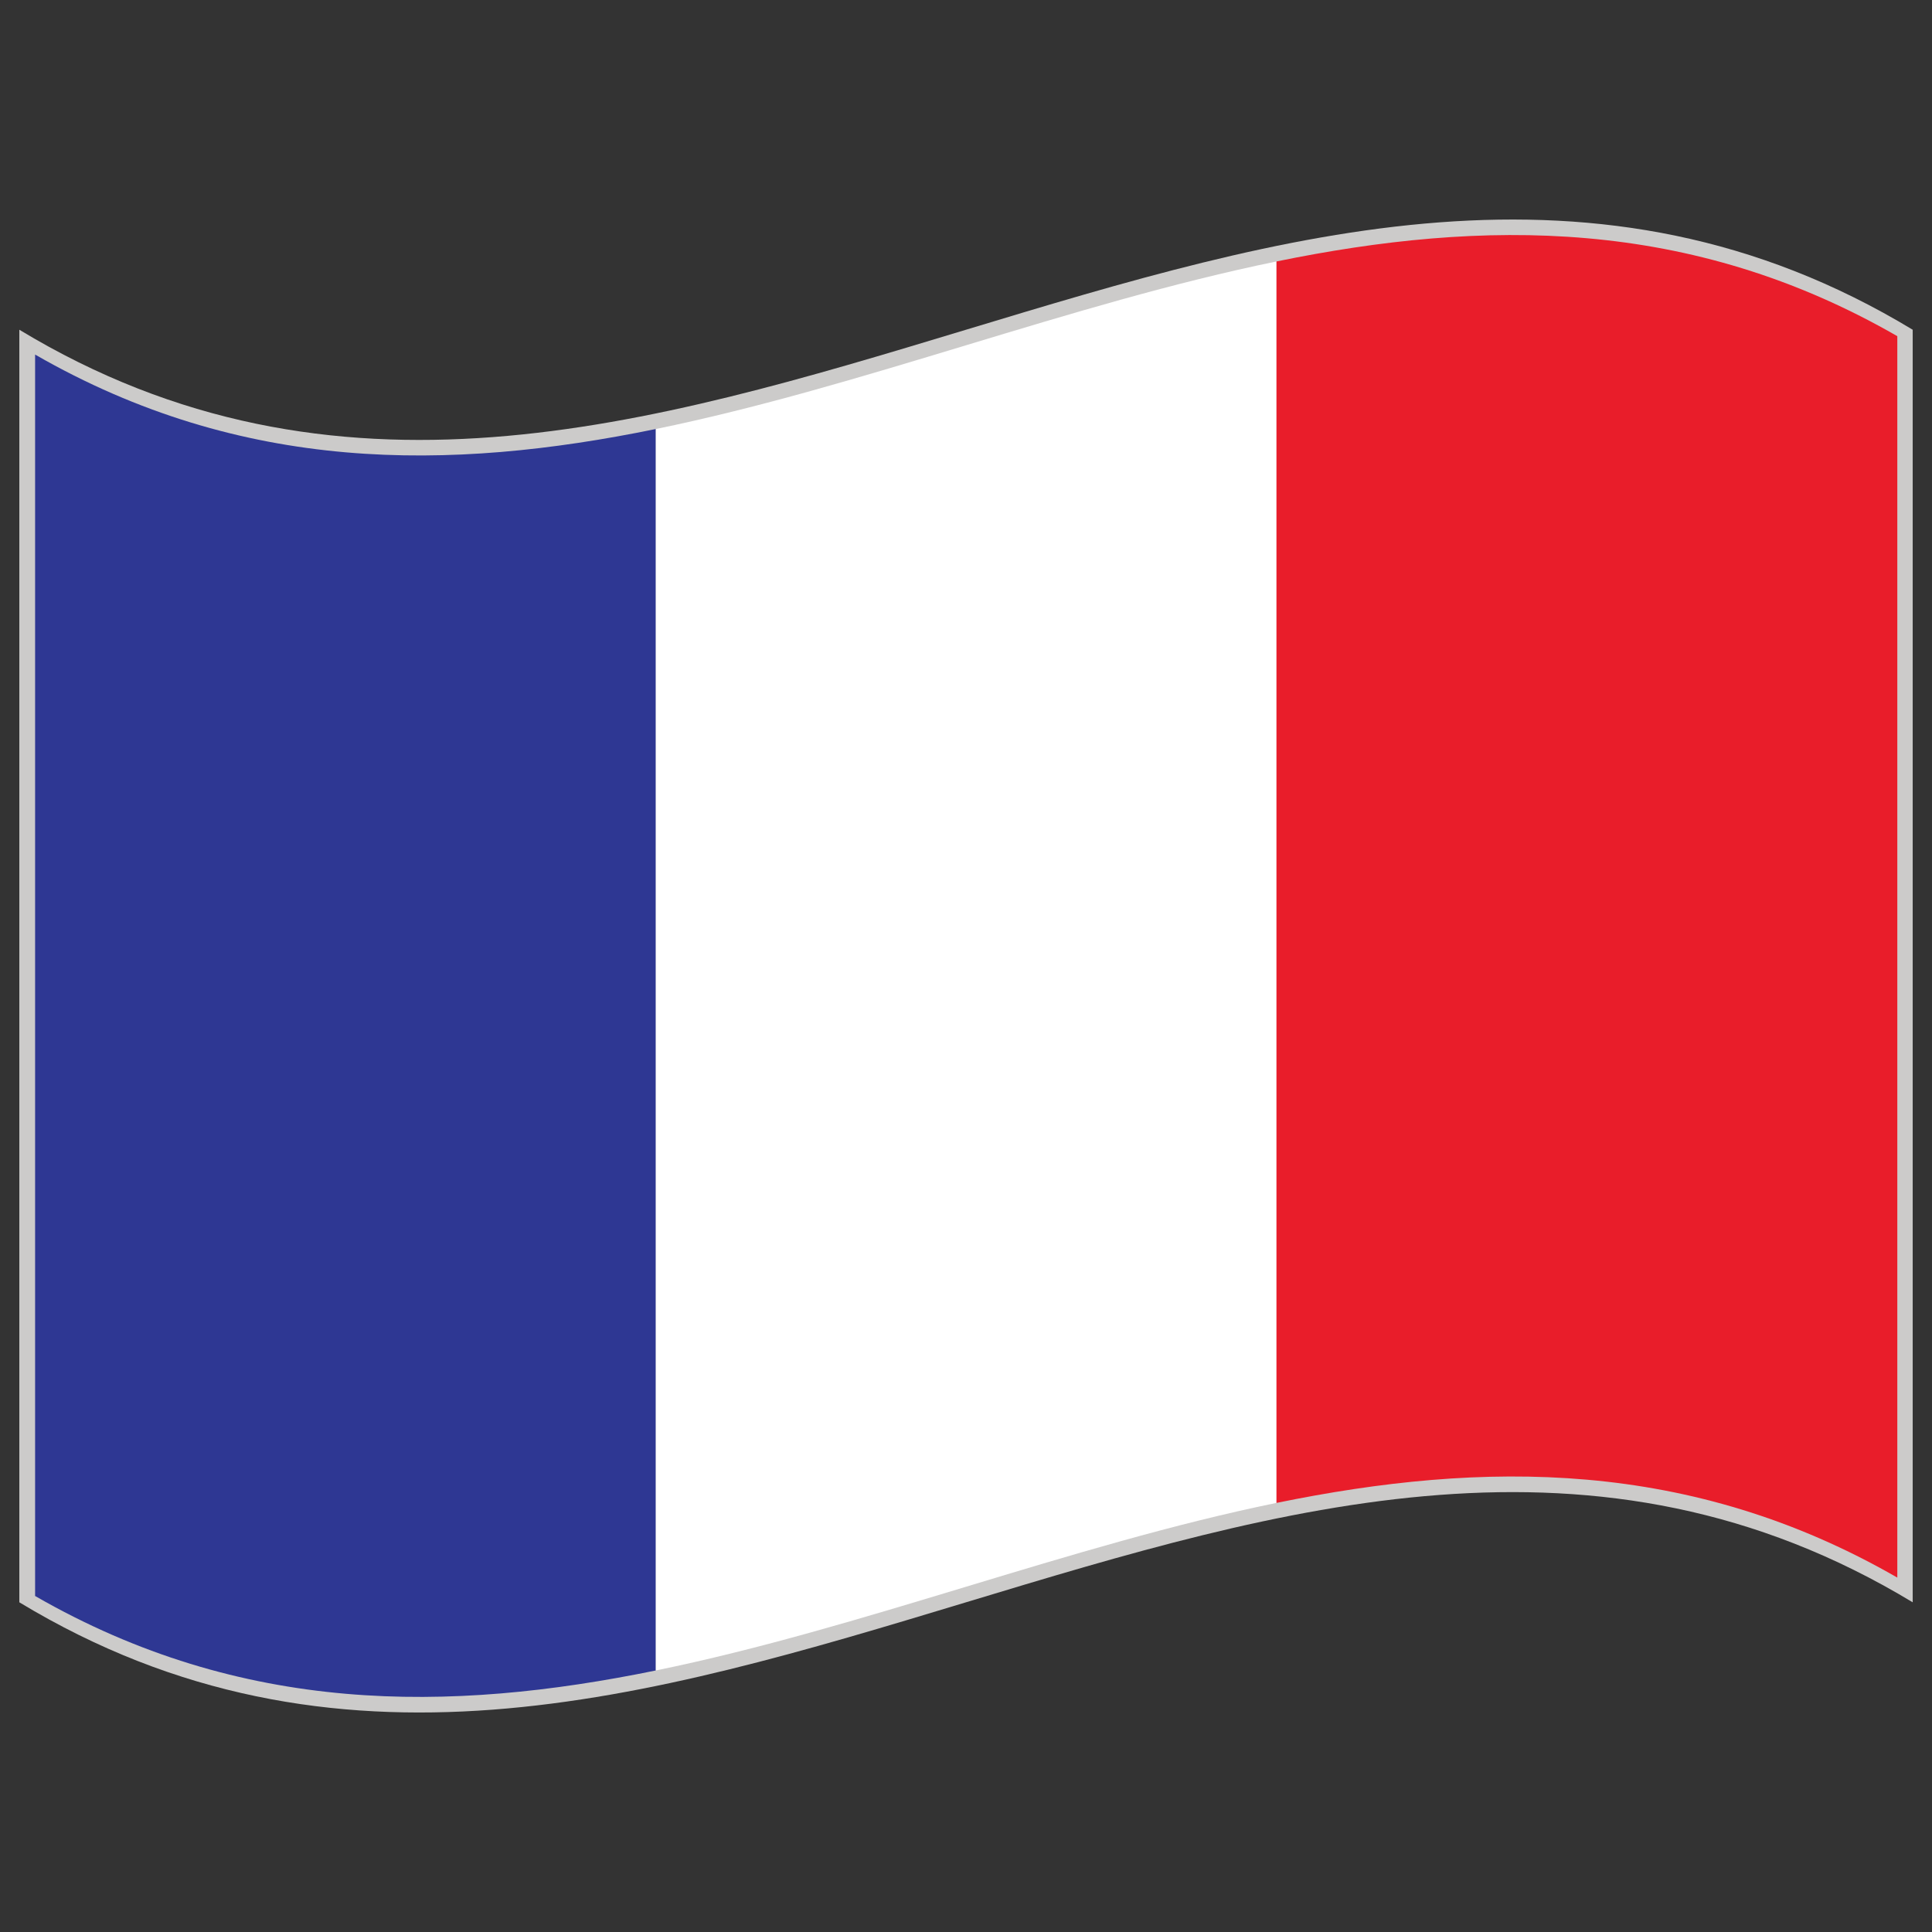 <svg id="Warstwa_1" enable-background="new 0 0 283.46 283.46" height="80" viewBox="0 0 283.46 283.46" width="80" xmlns="http://www.w3.org/2000/svg"><rect x="0" y="0" width="283.46" height="283.46" fill="#333333" stroke="none"/><g><path d="m280.628 235.087c-92.601-56.008-185.194 56.008-277.792 0 0-62.236 0-124.473 0-186.709 92.598 56.012 185.192-56.012 277.792 0z" fill="#cccbca"/><g><path d="m96.222 245.088c-30.357 6.221-60.715 6.534-91.072-10.927 0-60.715 0-121.425 0-182.14 30.357 17.454 60.715 17.147 91.072 10.923z" fill="#2e3793"/><path d="m187.298 220.498c-30.358 6.228-60.719 18.37-91.076 24.591 0-60.714 0-121.429 0-182.144 30.357-6.224 60.718-18.367 91.076-24.588z" fill="#fff"/><path d="m278.37 231.462c-30.365-17.476-60.722-17.178-91.088-10.957 0-60.715 0-121.429 0-182.145 30.366-6.221 60.723-6.515 91.088 10.962z" fill="#e91d2a"/></g></g></svg>